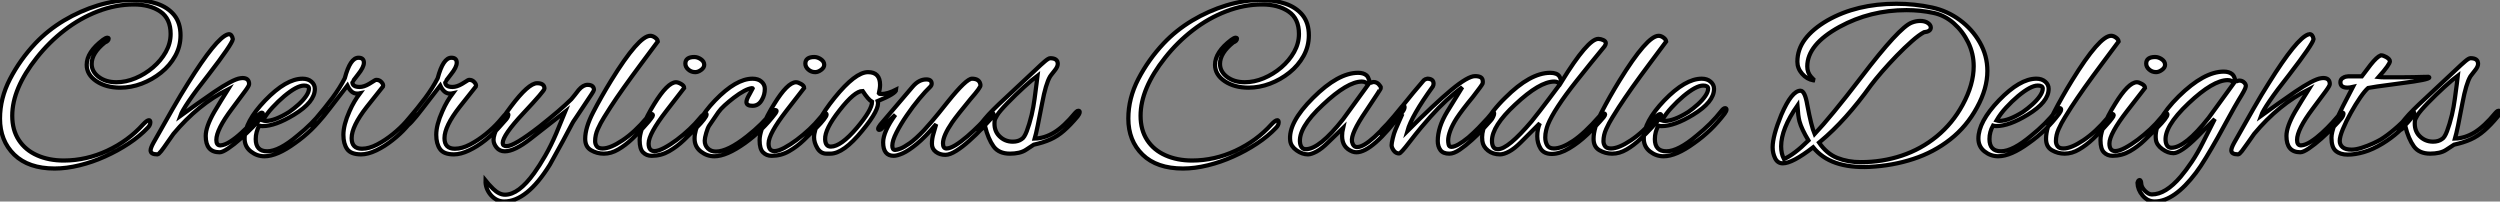 <?xml version="1.0" standalone="no"?>
<svg xmlns="http://www.w3.org/2000/svg" viewBox="1.004 3.109 593.992 47.88"><rect x="1.004" y="3.109" width="593.992" height="47.88" fill="#808080" stroke="none"/><path d="M14.73 3.64L14.73 3.64Q8.51 3.64 5.12 0.34Q1.74-2.97 1.74-8.23L1.74-8.23Q1.74-13.05 4.12-17.64Q6.50-22.23 10.14-26.10L10.14-26.10Q13.10-29.23 16.94-31.53Q20.78-33.82 25.00-35.11Q29.23-36.40 33.26-36.40L33.26-36.40Q36.46-36.40 39.03-35.53Q41.61-34.66 43.12-32.82Q44.63-30.97 44.63-28L44.63-28Q44.63-25.37 43.37-23.10Q42.11-20.83 40.01-19.15Q37.91-17.47 35.39-16.52Q32.87-15.57 30.30-15.57L30.30-15.57Q26.94-15.57 24.64-17.11Q22.34-18.65 22.34-21L22.34-21Q22.34-24.02 26.21-26.94L26.21-26.94Q26.88-27.44 27.27-27.44L27.27-27.44Q27.55-27.44 27.55-27.22L27.55-27.22Q27.55-26.66 26.66-26.32L26.66-26.32Q23.52-23.80 23.52-21.22L23.52-21.22Q23.52-19.38 25.20-18.12Q26.88-16.86 29.40-16.86L29.40-16.86Q31.64-16.86 33.91-17.81Q36.18-18.76 38.08-20.38Q39.98-22.01 41.13-24.05Q42.28-26.10 42.28-28.34L42.28-28.34Q42.28-31.98 39.82-33.66Q37.35-35.34 33.54-35.34L33.54-35.34Q29.23-35.34 25.00-33.71Q20.78-32.09 17.08-29.23Q13.38-26.38 10.47-22.68L10.47-22.68Q4.65-15.34 4.65-8.90L4.65-8.90Q4.65-5.49 6.22-3.11Q7.78-0.73 10.56 0.50Q13.33 1.74 16.91 1.74L16.91 1.74Q22.23 1.74 27.22-0.59Q32.20-2.91 35.73-6.83L35.73-6.83Q36.68-7.84 37.13-7.84L37.13-7.84Q37.46-7.84 37.46-7.34L37.46-7.34Q37.46-6.66 36.85-6.05L36.85-6.05Q34.94-4.03 32.31-2.30Q29.68-0.56 26.68 0.78Q23.69 2.13 20.61 2.88Q17.53 3.64 14.73 3.64ZM39.14 0.28L39.14 0.28Q37.52 0.28 37.52-0.67L37.52-0.67Q37.52-1.23 38.19-2.46L38.19-2.46Q40.77-7.06 42.81-10.61Q44.86-14.17 46.42-16.63L46.42-16.63Q53.09-27.33 55.83-28.22L55.83-28.22Q55.94-28.22 56-28.25Q56.06-28.28 56.11-28.28L56.11-28.28Q56.84-28.28 57.06-27.10L57.06-27.10Q56.90-25.93 51.24-18.59L51.24-18.59Q48.27-14.84 46.62-12.40Q44.97-9.97 44.58-8.85L44.58-8.85Q46.42-10.19 48.55-11.70Q50.68-13.22 52.70-14.59Q54.71-15.96 56.34-16.83Q57.96-17.70 58.86-17.81L58.86-17.81Q58.97-17.81 59.14-17.84Q59.30-17.86 59.36-17.86L59.36-17.86Q60.93-17.86 60.93-16.41L60.93-16.41Q60.93-16.02 59.92-14.67Q58.91-13.33 56.84-10.53L56.84-10.53Q53.14-5.60 53.14-3.14L53.14-3.14Q53.14-1.85 54.10-1.85L54.10-1.85Q55.10-1.90 56.42-2.74Q57.74-3.58 59.08-4.82Q60.42-6.05 61.52-7.25Q62.61-8.46 63.17-9.13L63.17-9.13Q63.67-9.63 63.95-9.63L63.95-9.63Q64.18-9.63 64.18-9.41L64.18-9.41Q64.18-8.96 63.73-8.34L63.73-8.34Q63.06-7.50 61.74-6.16Q60.42-4.82 58.88-3.44Q57.34-2.07 55.97-1.15Q54.60-0.22 53.93-0.22L53.93-0.22Q50.62-0.22 50.62-4.09L50.62-4.09Q50.62-6.27 52.64-9.80L52.64-9.80Q53.42-11.14 54.26-12.49Q55.10-13.83 55.94-15.18L55.94-15.18Q48.78-11.59 42.95-4.59L42.95-4.59Q42.22-3.58 41.44-2.44Q40.66-1.29 40.04-0.50Q39.42 0.28 39.14 0.28ZM64.57 0.73L64.57 0.73Q62.78 0.73 61.32-0.42Q59.86-1.57 59.86-3.47L59.86-3.47Q59.86-7.45 64.74-12.54L64.74-12.54Q69.72-17.70 73.64-17.70L73.64-17.70Q74.93-17.70 75.74-17.00Q76.55-16.30 76.55-15.29L76.55-15.29Q76.55-12.15 71.57-9.13L71.57-9.13Q67.14-6.44 64.12-6.44L64.12-6.44Q63.67-6.44 63.34-6.55L63.34-6.55Q62.50-5.04 62.50-3.36L62.50-3.36Q62.50-0.45 65.24-0.45L65.24-0.45Q68.04-0.45 72.46-4.20L72.46-4.20Q75.88-6.94 78.29-10.02L78.29-10.02Q78.79-10.70 79.18-10.70L79.18-10.70Q79.52-10.70 79.52-10.36L79.52-10.36Q79.52-10.02 79.07-9.41L79.07-9.41Q77.50-7.34 75.71-5.60Q73.92-3.86 71.85-2.41L71.85-2.41Q67.54 0.73 64.57 0.73ZM64.90-7.67L64.90-7.67Q67.03-7.67 70.45-9.80L70.45-9.80Q71.57-10.58 72.66-11.56Q73.75-12.54 74.45-13.55Q75.15-14.56 75.15-15.34L75.15-15.34Q75.15-16.07 73.98-16.07L73.98-16.07Q72.30-16.07 69.27-13.55L69.27-13.55Q67.82-12.32 66.47-10.86Q65.13-9.41 64.18-7.78L64.18-7.78Q64.51-7.67 64.90-7.67ZM87.53 0.28L87.53 0.28Q85.12 0.28 84.22-0.98Q83.33-2.24 83.33-4.37L83.33-4.37Q83.33-6.72 84.78-9.97L84.78-9.97Q85.34-11.26 85.96-12.29Q86.58-13.33 87.25-14.22L87.25-14.22Q87.02-14.17 86.86-14.17Q86.69-14.17 86.52-14.17L86.52-14.17Q85.18-14.17 84.28-16.07L84.28-16.07L80.14-10.70Q76.83-6.38 76.10-6.38L76.10-6.38Q75.82-6.38 75.82-6.61L75.82-6.61Q75.82-6.89 76.10-7.34L76.10-7.34Q76.27-7.67 76.78-8.23L76.78-8.23Q78.90-10.70 80.70-13.10Q82.49-15.51 83.66-17.81L83.66-17.81Q84.95-22.68 86.91-22.68L86.91-22.68Q88.20-22.68 88.20-21.50L88.20-21.50Q88.20-20.44 86.80-18.70L86.80-18.70Q85.46-16.97 85.46-16.91L85.46-16.91Q85.46-15.74 87.19-15.74L87.19-15.74Q88.20-15.74 89.43-16.46L89.43-16.46L90.89-17.36Q91-17.42 91.22-17.42L91.22-17.42Q91.90-17.42 92.40-16.86Q92.90-16.30 92.74-15.85L92.74-15.85L88.87-10.98Q85.29-6.38 85.29-3.58L85.29-3.58Q85.29-1.06 87.75-1.06L87.75-1.06Q89.43-1.06 91.36-2.07Q93.30-3.08 95.12-4.56Q96.94-6.05 98.17-7.45L98.17-7.45L99.51-9.02Q99.62-9.13 99.79-9.30Q99.96-9.46 100.07-9.46L100.07-9.46Q100.46-9.46 100.46-9.07L100.46-9.07Q100.46-8.96 100.35-8.68Q100.24-8.40 99.96-8.06L99.96-8.06L98.17-6.05Q96.88-4.59 95.00-3.11Q93.13-1.62 91.14-0.67Q89.15 0.28 87.53 0.28ZM109.59 0.28L109.59 0.28Q107.18 0.28 106.29-0.98Q105.39-2.24 105.39-4.37L105.39-4.37Q105.39-6.72 106.85-9.97L106.85-9.97Q107.41-11.26 108.02-12.29Q108.64-13.33 109.31-14.22L109.31-14.22Q109.09-14.17 108.92-14.17Q108.75-14.17 108.58-14.17L108.58-14.17Q107.24-14.17 106.34-16.07L106.34-16.07L102.20-10.70Q98.90-6.38 98.17-6.38L98.17-6.38Q97.89-6.38 97.89-6.61L97.89-6.61Q97.89-6.89 98.17-7.34L98.17-7.34Q98.34-7.67 98.84-8.23L98.84-8.23Q100.97-10.70 102.76-13.10Q104.55-15.51 105.73-17.81L105.73-17.81Q107.02-22.68 108.98-22.68L108.98-22.68Q110.26-22.68 110.26-21.50L110.26-21.50Q110.26-20.44 108.86-18.70L108.86-18.70Q107.52-16.97 107.52-16.91L107.52-16.91Q107.52-15.74 109.26-15.74L109.26-15.74Q110.26-15.74 111.50-16.46L111.50-16.46L112.95-17.36Q113.06-17.42 113.29-17.42L113.29-17.42Q113.96-17.42 114.46-16.86Q114.97-16.30 114.80-15.85L114.80-15.85L110.94-10.98Q107.35-6.38 107.35-3.58L107.35-3.58Q107.35-1.06 109.82-1.06L109.82-1.06Q111.50-1.06 113.43-2.07Q115.36-3.08 117.18-4.56Q119-6.05 120.23-7.45L120.23-7.45L121.58-9.02Q121.69-9.13 121.86-9.30Q122.02-9.46 122.14-9.46L122.14-9.46Q122.53-9.46 122.53-9.07L122.53-9.07Q122.53-8.96 122.42-8.68Q122.30-8.40 122.02-8.06L122.02-8.06L120.23-6.05Q118.94-4.59 117.07-3.11Q115.19-1.62 113.20-0.67Q111.22 0.28 109.59 0.28ZM121.52 11.48L121.52 11.48Q119.73 11.48 118.38 9.97L118.38 9.97Q117.04 8.40 117.10 6.50L117.10 6.50Q117.77 7.34 118.89 8.46L118.89 8.46Q120.34 9.86 121.74 9.86L121.74 9.86Q124.94 9.86 128.63 4.76L128.63 4.76Q129.92 2.97 131.29 0.59Q132.66-1.79 133.90-4.70L133.90-4.70L136.02-9.86L127.79-3.42Q123.98-0.45 121.69-0.45L121.69-0.45Q120.46-0.45 119.73-1.34Q119-2.24 119-3.19L119-3.19Q119-5.60 123.14-11.09L123.14-11.09Q127.29-16.63 129.36-16.63L129.36-16.63Q131.10-16.63 131.10-15.34L131.10-15.34Q131.10-14.84 126.11-9.52L126.11-9.52Q121.18-4.26 121.18-2.41L121.18-2.41Q121.18-1.68 122.14-1.68L122.14-1.68Q123.93-1.68 129.92-6.33L129.92-6.33Q132.38-8.29 134.29-9.91Q136.19-11.54 137.48-12.82L137.48-12.82Q137.93-13.38 138.38-13.92Q138.82-14.45 139.22-15.01L139.22-15.01Q140.28-16.24 141.34-16.24L141.34-16.24Q142.86-16.24 142.86-15.01L142.86-15.01Q142.86-14.78 140.50-11.31L140.50-11.31Q139.27-9.41 138.54-8.37Q137.82-7.34 137.70-7.06L137.70-7.06Q135.97-3.70 132.38 2.74L132.38 2.74Q126.95 11.48 121.52 11.48ZM145.21 0.11L145.21 0.11Q143.58 0.11 142.18-0.70Q140.78-1.51 140.78-3.42L140.78-3.42Q140.78-6.05 142.66-9.69Q144.54-13.33 146.94-17.25L146.94-17.25Q153.50-27.89 156.24-27.89L156.24-27.89Q156.80-27.89 157.39-27.47Q157.98-27.05 158.03-26.54L158.03-26.54L154.11-21.28Q151.82-18.20 149.97-15.60Q148.12-12.99 146.78-10.92L146.78-10.92Q146.10-9.86 145.26-8.51Q144.42-7.17 143.78-5.74Q143.14-4.31 143.14-2.86L143.14-2.86Q143.14-2.18 143.53-1.65Q143.92-1.12 144.93-1.12L144.93-1.12Q146.72-1.12 149.63-3.05Q152.54-4.98 155.40-8.40L155.40-8.40Q155.68-8.74 156.02-9.02Q156.35-9.30 156.58-9.30L156.58-9.30Q156.86-9.30 156.86-8.96L156.86-8.96Q156.86-8.79 156.49-8.32Q156.13-7.84 155.90-7.56L155.90-7.56L154.56-6.05Q153.44-4.82 151.90-3.36Q150.36-1.90 148.65-0.90Q146.94 0.11 145.21 0.11ZM166.94-19.26L166.94-19.26Q165.98-19.26 165.28-19.88Q164.58-20.50 164.58-21.28L164.58-21.28Q164.58-22.85 166.71-22.85L166.71-22.85Q167.50-22.85 168.28-22.32Q169.06-21.78 169.06-21L169.06-21Q169.06-20.33 168.34-19.80Q167.61-19.26 166.94-19.26ZM156.58 0.62L156.58 0.62Q155.34 0.62 154.53-0.20Q153.72-1.01 153.72-3.08L153.72-3.08Q153.72-4.26 154.25-5.80Q154.78-7.34 155.60-8.90Q156.41-10.47 157.19-11.70L157.19-11.70Q160.33-16.80 162.34-16.86L162.34-16.86Q162.85-16.86 163.58-16.44Q164.30-16.02 164.30-15.51L164.30-15.51Q164.30-15.51 160.05-10.02L160.05-10.02Q155.85-4.59 155.85-2.30L155.85-2.30Q155.85-0.50 157.25-0.50L157.25-0.50Q158.14-0.50 159.57-1.26Q161-2.02 162.57-3.19Q164.14-4.37 165.56-5.71Q166.99-7.06 167.89-8.18L167.89-8.18Q168.45-8.90 168.87-9.18Q169.29-9.46 169.40-9.46L169.40-9.46Q169.62-9.46 169.62-9.13L169.62-9.13Q169.62-8.85 168.98-8.01Q168.34-7.17 167.22-6.05L167.22-6.05Q165.87-4.70 164.25-3.14Q162.62-1.57 160.72-0.48Q158.82 0.62 156.58 0.62ZM171.47 0.73L171.47 0.73Q169.68 0.73 168.22-0.42Q166.77-1.57 166.77-3.47L166.77-3.47Q166.77-7.45 171.64-12.54L171.64-12.54Q176.62-17.70 180.54-17.70L180.54-17.70Q181.89-17.70 182.67-17.00Q183.46-16.30 183.46-15.29L183.46-15.29Q183.46-13.89 182.78-12.71L182.78-12.71Q182-11.26 180.54-11.26L180.54-11.26Q179.09-11.26 179.09-12.15L179.09-12.15Q179.09-12.77 179.82-14L179.82-14Q180.60-15.29 180.60-15.34L180.60-15.34Q180.60-15.46 180.43-15.46L180.43-15.46Q178.86-15.29 176.06-13.16L176.06-13.16Q174.83-12.21 173.91-11.37Q172.98-10.53 172.42-9.74L172.42-9.74L170.24-6.55Q169.90-6.05 169.54-4.82Q169.18-3.58 169.18-2.97L169.18-2.97Q169.18-1.85 169.93-1.12Q170.69-0.39 171.86-0.39L171.86-0.39Q174.66-0.39 179.26-4.03L179.26-4.03Q182.95-6.94 185.19-9.91L185.19-9.91Q185.47-10.25 185.86-10.25L185.86-10.25Q186.26-10.25 186.26-10.02L186.26-10.02Q186.26-9.86 185.98-9.46L185.98-9.46Q182.90-5.38 178.75-2.41L178.75-2.41Q174.33 0.73 171.47 0.73ZM195.44-19.26L195.44-19.26Q194.49-19.26 193.79-19.88Q193.09-20.50 193.09-21.28L193.09-21.28Q193.09-22.85 195.22-22.85L195.22-22.85Q196.00-22.85 196.78-22.32Q197.57-21.78 197.57-21L197.57-21Q197.57-20.33 196.84-19.80Q196.11-19.26 195.44-19.26ZM185.08 0.62L185.08 0.62Q183.85 0.62 183.04-0.20Q182.22-1.01 182.22-3.08L182.22-3.08Q182.22-4.26 182.76-5.80Q183.29-7.34 184.10-8.90Q184.91-10.47 185.70-11.70L185.70-11.70Q188.83-16.80 190.85-16.86L190.85-16.86Q191.35-16.86 192.08-16.44Q192.81-16.02 192.81-15.51L192.81-15.51Q192.81-15.51 188.55-10.02L188.55-10.02Q184.35-4.59 184.35-2.30L184.35-2.30Q184.35-0.50 185.75-0.50L185.75-0.50Q186.65-0.50 188.08-1.26Q189.50-2.02 191.07-3.19Q192.64-4.37 194.07-5.71Q195.50-7.06 196.39-8.18L196.39-8.18Q196.95-8.90 197.37-9.18Q197.79-9.46 197.90-9.46L197.90-9.46Q198.13-9.46 198.13-9.13L198.13-9.13Q198.13-8.85 197.48-8.01Q196.84-7.17 195.72-6.05L195.72-6.05Q194.38-4.70 192.75-3.14Q191.13-1.57 189.22-0.48Q187.32 0.62 185.08 0.62ZM199.02 0.11L198.13 0.11Q196.73 0.11 195.94-1.20Q195.16-2.52 195.16-3.75L195.16-3.75Q195.16-7.11 200.03-13.16L200.03-13.16Q204.96-19.26 207.98-19.26L207.98-19.26Q210.84-19.26 210.84-16.24L210.84-16.24Q210.84-15.79 210.76-15.29Q210.67-14.78 210.56-14.22L210.56-14.22Q210.67-14.06 211.12-14.06L211.12-14.06Q212.63-14.06 214.70-15.12L214.70-15.12Q214.65-14.17 210.28-12.38L210.28-12.38Q210.90-10.53 206.58-5.32L206.58-5.32Q202.16 0.11 199.02 0.11L199.02 0.11ZM199.14-1.57L199.14-1.57Q201.54-1.57 205.30-5.99L205.30-5.99Q208.94-10.30 208.94-12.21L208.94-12.21Q208.04-12.71 206.70-14.78L206.70-14.78Q204.79-14.78 201.21-10.19L201.21-10.19Q197.68-5.71 197.79-3.30L197.79-3.30Q197.85-1.57 199.14-1.57ZM214.09 0.62L214.09 0.62Q211.57 0.62 211.57-2.58L211.57-2.58Q211.57-3.81 212.32-5.52Q213.08-7.22 214.48-9.13L214.48-9.13Q214.48-9.13 213.47-8.18Q212.46-7.22 211.18-5.77L211.18-5.77Q210.95-5.54 210.62-5.54L210.62-5.54Q210.39-5.54 210.39-5.82L210.39-5.82Q210.39-6.10 210.90-6.78L210.90-6.78L218.62-15.85Q220.08-17.53 221.82-17.53L221.82-17.53Q223.10-17.53 223.10-16.52L223.10-16.52Q223.10-16.13 222.77-15.79L222.77-15.79Q221.70-14.78 220.16-12.94Q218.62-11.09 217.17-8.96Q215.71-6.83 214.73-4.90Q213.75-2.97 213.75-1.79L213.75-1.79Q213.75-0.78 214.42-0.78L214.42-0.78Q214.82-0.78 215.66-1.09Q216.50-1.40 217.90-2.38Q219.30-3.36 221.26-5.43L221.26-5.43Q221.59-5.77 223.05-7.45Q224.50-9.13 226.97-12.26L226.97-12.26Q231.34-17.70 232.68-17.70L232.68-17.70Q234.53-17.70 234.70-16.18L234.70-16.18Q234.81-15.68 232.34-12.88L232.34-12.88Q229.15-9.02 227.98-7.34L227.98-7.34Q225.79-4.14 225.79-2.35L225.79-2.35Q225.79-1.12 226.63-1.12L226.63-1.12Q227.47-1.12 228.79-1.93Q230.10-2.74 231.56-4.00Q233.02-5.26 234.39-6.64Q235.76-8.01 236.77-9.18L236.77-9.18Q237.10-9.58 237.44-9.58L237.44-9.58Q237.78-9.58 237.78-9.24L237.78-9.24Q237.78-9.13 237.72-8.90Q237.66-8.68 237.38-8.40L237.38-8.40Q236.49-7.39 235.09-5.91Q233.69-4.42 232.06-2.97Q230.44-1.51 228.93-0.56Q227.42 0.39 226.35 0.39L226.35 0.39Q225.06 0.39 224.11-0.31Q223.16-1.01 223.16-2.24L223.16-2.24Q223.16-3.47 223.55-4.73Q223.94-5.99 224.17-6.89L224.17-6.89Q221.54-3.81 219.55-2.18Q217.56-0.56 216.22 0.03Q214.87 0.62 214.09 0.62ZM241.70 0.11L241.70 0.11Q239.06 0.11 237.80-1.62Q236.54-3.36 235.76-6.44L235.76-6.44Q234.75-5.43 234.36-5.43L234.36-5.43Q234.08-5.43 234.08-5.88L234.08-5.88Q234.08-6.22 234.36-6.50L234.36-6.50Q234.36-6.50 235.79-8.23Q237.22-9.97 240.63-13.10L240.63-13.10L247.69-19.71Q249.14-21.11 250.01-21.84Q250.88-22.57 251.27-22.57L251.27-22.57Q253.06-22.57 253.06-21.22L253.06-21.22Q253.06-20.55 252.34-19.66L252.34-19.66Q251.78-18.98 251.52-18.62Q251.27-18.26 251.22-18.20L251.22-18.20Q250.21-16.46 249.37-11.98L249.37-11.98Q248.75-8.68 248.30-6.55Q247.86-4.42 247.58-3.47L247.58-3.47Q249.93-3.53 252.22-4.93Q254.52-6.33 257.15-9.52L257.15-9.52Q257.26-9.63 257.49-9.86Q257.71-10.08 257.94-10.08L257.94-10.08Q258.27-10.08 258.27-9.80L258.27-9.80Q258.27-9.52 258.10-9.24Q257.94-8.96 257.77-8.74L257.77-8.74Q256.03-6.66 254.52-5.35Q253.01-4.03 251.33-3.28Q249.65-2.52 247.35-2.02L247.35-2.02L245.56-0.84Q244.83-0.34 243.82-0.11Q242.82 0.11 241.70 0.11ZM242.37-2.74L242.37-2.74Q243.66-2.74 244.50-3.36L244.50-3.36Q245.11-3.70 245.70-5.24Q246.29-6.78 246.85-9.07L246.85-9.07Q247.30-11.03 247.55-12.91Q247.80-14.78 248.02-16.52L248.02-16.52L248.25-18.42Q246.96-17.47 245.00-15.68Q243.04-13.89 241.14-11.93L241.14-11.93Q239.23-9.97 238.67-9.04Q238.11-8.12 238.06-7.67L238.06-7.67Q237.83-5.43 239.15-4.09Q240.46-2.74 242.37-2.74Z" fill="white" stroke="black" transform="translate(0 0) scale(1 1) translate(-0.736 39.509)"/><path d="M14.73 3.64L14.73 3.64Q8.51 3.64 5.12 0.34Q1.74-2.97 1.74-8.23L1.74-8.23Q1.74-13.05 4.12-17.64Q6.50-22.23 10.14-26.10L10.14-26.10Q13.10-29.23 16.94-31.53Q20.78-33.82 25.00-35.11Q29.23-36.40 33.26-36.40L33.26-36.40Q36.46-36.40 39.03-35.53Q41.61-34.66 43.12-32.82Q44.63-30.97 44.63-28L44.63-28Q44.63-25.37 43.37-23.10Q42.11-20.83 40.01-19.15Q37.91-17.47 35.39-16.52Q32.87-15.57 30.30-15.57L30.30-15.57Q26.94-15.57 24.64-17.11Q22.34-18.65 22.34-21L22.34-21Q22.34-24.02 26.21-26.94L26.21-26.94Q26.88-27.44 27.27-27.44L27.27-27.44Q27.55-27.44 27.55-27.22L27.55-27.22Q27.55-26.66 26.66-26.32L26.66-26.32Q23.52-23.80 23.52-21.22L23.52-21.22Q23.52-19.38 25.20-18.12Q26.88-16.86 29.40-16.86L29.40-16.86Q31.64-16.86 33.91-17.81Q36.18-18.76 38.08-20.38Q39.98-22.01 41.13-24.05Q42.28-26.10 42.28-28.34L42.28-28.34Q42.28-31.98 39.82-33.66Q37.35-35.34 33.54-35.34L33.54-35.34Q29.23-35.34 25.00-33.71Q20.78-32.09 17.08-29.23Q13.38-26.38 10.47-22.68L10.47-22.68Q4.65-15.34 4.65-8.90L4.65-8.90Q4.65-5.49 6.22-3.11Q7.78-0.73 10.56 0.50Q13.33 1.74 16.91 1.74L16.91 1.74Q22.23 1.74 27.22-0.59Q32.20-2.91 35.73-6.83L35.73-6.83Q36.68-7.84 37.13-7.84L37.13-7.84Q37.46-7.84 37.46-7.34L37.46-7.34Q37.46-6.66 36.85-6.05L36.85-6.05Q34.94-4.03 32.31-2.30Q29.68-0.56 26.68 0.78Q23.69 2.13 20.61 2.88Q17.53 3.64 14.73 3.64ZM44.41 0.28L44.41 0.28Q43.06 0.28 41.72-0.67Q40.38-1.62 40.21-2.91L40.21-2.91Q39.65-7.22 45.64-13.16L45.64-13.16Q51.58-19.10 56.34-19.10L56.34-19.10Q57.62-19.10 58.35-18.48L58.35-18.48Q58.74-18.09 58.94-17.42Q59.14-16.74 59.25-16.74L59.25-16.74Q59.47-16.74 59.64-16.83Q59.81-16.91 60.03-16.91L60.03-16.91Q60.70-16.91 61.21-16.41Q61.71-15.90 61.77-15.51L61.77-15.51Q61.82-15.40 58.18-9.97L58.18-9.97Q54.54-4.65 54.88-2.74L54.88-2.74Q55.16-1.46 56.11-1.46L56.11-1.46Q59.02-1.46 66.75-11.09L66.75-11.09Q66.92-11.31 67.09-11.31L67.09-11.31Q67.37-11.31 67.37-10.92L67.37-10.92Q67.37-10.47 66.86-9.80L66.86-9.80Q59.75-0.22 55.94-0.22L55.94-0.22Q55.44-0.22 54.99-0.39L54.99-0.39Q52.53-1.34 52.53-4.09L52.53-4.09Q52.53-5.04 52.75-5.99L52.75-5.99L49.28-2.63Q47.71-1.06 46.45-0.39Q45.19 0.28 44.41 0.28ZM43.90-0.95L43.90-0.95Q47.15-0.95 52.75-8.06L52.75-8.06L58.69-16.24Q58.24-17.02 57.23-17.02L57.23-17.02Q53.82-17.02 47.99-11.54L47.99-11.54Q41.94-5.94 42.56-2.30L42.56-2.30Q42.84-0.95 43.90-0.95ZM78.01 0.11L78.01 0.11Q76.50 0.11 75.88-0.76Q75.26-1.62 75.26-2.91L75.26-2.91Q75.26-6.16 77.50-9.86L77.50-9.86L81.09-15.68Q77.28-12.88 73.53-8.68L73.53-8.68Q72.52-7.56 71.26-6.05Q70-4.54 68.49-2.58L68.49-2.58Q66.47 0.06 66.08 0.06L66.08 0.06Q65.30 0.06 64.79-0.64Q64.29-1.34 64.29-1.90L64.29-1.90Q64.29-2.35 64.57-3.56Q64.85-4.76 65.24-5.66L65.24-5.66Q65.63-6.61 66.05-7.53Q66.47-8.46 66.86-9.35L66.86-9.35L63.50-5.82Q63.39-5.71 62.83-5.15Q62.27-4.59 61.94-4.59L61.94-4.59Q61.66-4.59 61.66-4.98L61.66-4.98Q61.66-5.10 61.74-5.29Q61.82-5.49 62.10-5.77L62.10-5.77Q62.94-6.61 63.84-7.56Q64.74-8.51 65.69-9.74L65.69-9.74Q66.19-10.36 67.20-11.62Q68.21-12.88 69.41-14.34Q70.62-15.79 71.68-17.02L71.68-17.02Q71.96-17.42 72.30-17.56Q72.63-17.70 72.74-17.70L72.74-17.70Q74.26-17.70 74.26-16.52L74.26-16.52Q74.26-16.18 74.09-15.85L74.09-15.85Q69.05-8.90 68.04-5.26L68.04-5.26Q74.54-11.76 78.48-15.04Q82.43-18.31 84.11-18.31L84.11-18.31Q85.01-18.31 85.48-18.03Q85.96-17.75 85.96-16.97L85.96-16.97Q85.96-16.69 85.90-16.52L85.90-16.52Q85.74-16.13 83.61-13.38L83.61-13.38Q82.32-11.82 81.34-10.53Q80.36-9.24 79.74-8.29L79.74-8.29Q78.74-6.72 78.23-5.35Q77.73-3.98 77.73-3.02L77.73-3.02Q77.73-2.63 77.84-2.07Q77.95-1.51 78.51-1.51L78.51-1.51Q79.80-1.51 82.54-3.75L82.54-3.75Q83.83-4.87 84.95-6.02Q86.07-7.17 87.08-8.29L87.08-8.29Q87.30-8.51 87.81-9.16Q88.31-9.80 88.42-9.80L88.42-9.80Q88.65-9.80 88.65-9.35L88.65-9.35Q88.65-9.13 88.40-8.60Q88.14-8.06 87.86-7.78L87.86-7.78Q87.25-7.06 86.04-5.77Q84.84-4.48 83.36-3.14Q81.87-1.79 80.47-0.84Q79.07 0.11 78.01 0.11ZM90.05 0.28L90.05 0.28Q88.37 0.28 87.19-0.64Q86.02-1.57 85.85-2.91L85.85-2.91Q85.62-4.70 86.38-6.52Q87.14-8.34 88.45-10.02Q89.77-11.70 91.28-13.16L91.28-13.16Q97.22-19.10 101.98-19.10L101.98-19.10Q103.60-19.10 104.16-18.26L104.16-18.26Q104.38-17.98 104.66-16.97L104.66-16.97Q110.94-27.16 113.40-27.16L113.40-27.16Q113.96-27.16 114.58-26.88Q115.19-26.60 115.19-26.15L115.19-26.15Q115.19-25.87 114.91-25.42L114.91-25.42Q113.23-23.35 111.55-21.31Q109.87-19.26 108.25-17.19L108.25-17.19Q105.50-13.72 103.82-11.14Q102.14-8.57 101.42-6.78L101.42-6.78Q101.19-6.22 101.00-5.40Q100.80-4.59 100.80-3.75L100.80-3.75Q100.80-2.69 101.25-1.90Q101.70-1.12 102.87-1.12L102.87-1.12Q104.72-1.12 107.41-2.91Q110.10-4.70 113.68-8.79L113.68-8.79Q113.90-9.02 114.10-9.18Q114.30-9.35 114.52-9.41L114.52-9.41Q115.02-9.52 115.02-9.18L115.02-9.18Q115.02-9.02 114.69-8.57L114.69-8.57Q112.95-6.50 110.82-4.48Q108.70-2.46 106.48-1.15Q104.27 0.17 102.37 0.17L102.37 0.17Q100.46 0.17 99.68-1.12Q98.90-2.41 98.90-4.03L98.90-4.03Q98.90-5.71 99.51-7.11L99.51-7.11L94.98-2.58Q93.46-1.06 92.20-0.39Q90.94 0.28 90.05 0.28ZM89.54-0.95L89.54-0.95Q91.95-0.95 97.55-7.56L97.55-7.56Q97.83-7.90 99.51-10.05Q101.19-12.21 104.27-16.35L104.27-16.35Q103.88-17.02 102.93-17.02L102.93-17.02Q99.46-17.02 93.63-11.54L93.63-11.54Q88.14-6.44 88.14-2.97L88.14-2.97Q88.14-0.95 89.54-0.95ZM116.70 0.11L116.70 0.11Q115.08 0.11 113.68-0.70Q112.28-1.51 112.28-3.42L112.28-3.42Q112.28-6.05 114.16-9.69Q116.03-13.33 118.44-17.25L118.44-17.25Q124.99-27.89 127.74-27.89L127.74-27.89Q128.30-27.89 128.88-27.47Q129.47-27.05 129.53-26.54L129.53-26.54L125.61-21.28Q123.31-18.20 121.46-15.60Q119.62-12.99 118.27-10.92L118.27-10.92Q117.60-9.86 116.76-8.51Q115.92-7.17 115.28-5.74Q114.63-4.31 114.63-2.86L114.63-2.86Q114.63-2.18 115.02-1.65Q115.42-1.12 116.42-1.12L116.42-1.12Q118.22-1.12 121.13-3.05Q124.04-4.98 126.90-8.40L126.90-8.40Q127.18-8.74 127.51-9.02Q127.85-9.30 128.07-9.30L128.07-9.30Q128.35-9.30 128.35-8.96L128.35-8.96Q128.35-8.79 127.99-8.32Q127.62-7.84 127.40-7.56L127.40-7.56L126.06-6.05Q124.94-4.82 123.40-3.36Q121.86-1.90 120.15-0.90Q118.44 0.11 116.70 0.11ZM128.91 0.73L128.91 0.73Q127.12 0.73 125.66-0.42Q124.21-1.57 124.21-3.47L124.21-3.47Q124.21-7.45 129.08-12.54L129.08-12.54Q134.06-17.70 137.98-17.70L137.98-17.70Q139.27-17.70 140.08-17.00Q140.90-16.30 140.90-15.29L140.90-15.29Q140.90-12.15 135.91-9.13L135.91-9.13Q131.49-6.44 128.46-6.44L128.46-6.44Q128.02-6.44 127.68-6.55L127.68-6.55Q126.84-5.04 126.84-3.36L126.84-3.36Q126.84-0.45 129.58-0.45L129.58-0.45Q132.38-0.45 136.81-4.20L136.81-4.20Q140.22-6.94 142.63-10.02L142.63-10.02Q143.14-10.70 143.53-10.70L143.53-10.70Q143.86-10.70 143.86-10.36L143.86-10.36Q143.86-10.02 143.42-9.41L143.42-9.41Q141.85-7.34 140.06-5.60Q138.26-3.86 136.19-2.41L136.19-2.41Q131.88 0.73 128.91 0.73ZM129.25-7.67L129.25-7.67Q131.38-7.67 134.79-9.80L134.79-9.80Q135.91-10.58 137.00-11.56Q138.10-12.54 138.80-13.55Q139.50-14.56 139.50-15.34L139.50-15.34Q139.50-16.07 138.32-16.07L138.32-16.07Q136.64-16.07 133.62-13.55L133.62-13.55Q132.16-12.32 130.82-10.86Q129.47-9.41 128.52-7.78L128.52-7.78Q128.86-7.67 129.25-7.67Z" fill="white" stroke="black" transform="translate(268.088 0) scale(1 1) translate(-0.736 39.509)"/><path d="M23.91 3.25L23.91 3.25Q14.56 3.70 10.47-1.40L10.47-1.40Q5.54 2.41 3.25 2.41L3.25 2.41Q2.02 2.41 1.43 1.20Q0.84 0 0.84-1.40L0.84-1.40Q0.84-4.09 2.91-9.13L2.91-9.13Q5.38-14.84 7.45-14.84L7.45-14.84Q8.51-14.84 9.07-11.48L9.07-11.48Q10.02-6.44 10.81-4.54L10.81-4.54Q12.66-6.50 15.43-9.86Q18.20-13.22 21.84-17.98L21.84-17.98Q30.91-29.90 33.88-31.02L33.88-31.02Q34.89-31.42 35.90-31.42L35.90-31.42Q37.02-31.42 37.72-30.94Q38.42-30.46 38.42-29.85L38.42-29.85Q38.42-28.90 36.79-28.73L36.79-28.73Q35.62-28.11 33.91-26.60Q32.20-25.09 30.32-23.16Q28.45-21.22 26.82-19.35Q25.20-17.47 24.19-16.13L24.19-16.13Q18.20-7.78 12.21-2.80L12.21-2.80L11.87-2.52Q13.66 0.11 16.18 1.12Q18.70 2.13 21.78 2.13L21.78 2.13Q26.88 2.13 31.50 0.59Q36.12-0.95 39.84-4.00Q43.57-7.06 45.98-11.48L45.98-11.48Q48.61-16.30 48.61-20.66L48.61-20.66Q48.61-23.63 47.32-26.29Q46.03-28.95 43.88-30.86Q41.72-32.76 39.09-33.32L39.09-33.32Q36.01-33.99 32.65-33.99L32.65-33.99Q24.02-33.99 16.74-30.02L16.74-30.02Q9.07-25.82 9.07-20.61L9.07-20.61Q9.07-19.21 9.91-18.20L9.91-18.20Q10.58-17.42 10.86-17.30L10.86-17.30L10.53-17.30Q8.96-17.58 7.84-18.87Q6.72-20.16 6.72-21.73L6.72-21.73Q6.72-24.64 8.54-27.08Q10.36-29.51 13.83-31.53L13.83-31.53Q20.78-35.50 30.24-35.50L30.24-35.50Q32.37-35.50 34.50-35.28Q36.62-35.06 38.70-34.61L38.70-34.61Q42.34-33.82 45.30-31.64Q48.27-29.46 50.06-26.32Q51.86-23.18 51.86-19.54L51.86-19.54Q51.86-15.34 49.39-10.86L49.39-10.86Q46.93-6.33 43.04-3.28Q39.14-0.22 34.27 1.37Q29.40 2.97 23.91 3.25ZM3.53 1.40L3.53 1.40Q5.94 0.34 9.35-3.02L9.35-3.02Q7.73-5.71 7.22-7.56L7.22-7.56Q6.89-8.79 6.72-11.31L6.72-11.31Q2.86-5.77 2.86-1.62L2.86-1.62Q2.86 0.11 3.53 1.40ZM54.43 0.73L54.43 0.73Q52.64 0.73 51.18-0.42Q49.73-1.57 49.73-3.47L49.73-3.47Q49.73-7.45 54.60-12.54L54.60-12.54Q59.58-17.70 63.50-17.70L63.50-17.70Q64.79-17.70 65.60-17.00Q66.42-16.30 66.42-15.29L66.42-15.29Q66.42-12.15 61.43-9.13L61.43-9.13Q57.01-6.44 53.98-6.44L53.98-6.44Q53.54-6.44 53.20-6.55L53.20-6.55Q52.36-5.04 52.36-3.36L52.36-3.36Q52.36-0.45 55.10-0.45L55.10-0.45Q57.90-0.45 62.33-4.20L62.33-4.20Q65.74-6.94 68.15-10.02L68.15-10.02Q68.66-10.70 69.05-10.70L69.05-10.70Q69.38-10.70 69.38-10.36L69.38-10.36Q69.38-10.02 68.94-9.41L68.94-9.41Q67.37-7.34 65.58-5.60Q63.78-3.86 61.71-2.41L61.71-2.41Q57.40 0.73 54.43 0.73ZM54.77-7.67L54.77-7.67Q56.90-7.67 60.31-9.80L60.31-9.80Q61.43-10.58 62.52-11.56Q63.62-12.54 64.32-13.55Q65.02-14.56 65.02-15.34L65.02-15.34Q65.02-16.07 63.84-16.07L63.84-16.07Q62.16-16.07 59.14-13.55L59.14-13.55Q57.68-12.32 56.34-10.86Q54.99-9.41 54.04-7.78L54.04-7.78Q54.38-7.67 54.77-7.67ZM70.22 0.11L70.22 0.11Q68.60 0.11 67.20-0.70Q65.80-1.51 65.80-3.42L65.80-3.42Q65.80-6.05 67.68-9.69Q69.55-13.33 71.96-17.25L71.96-17.25Q78.51-27.89 81.26-27.89L81.26-27.89Q81.82-27.89 82.40-27.47Q82.99-27.05 83.05-26.54L83.05-26.54L79.13-21.28Q76.83-18.20 74.98-15.60Q73.14-12.99 71.79-10.92L71.79-10.92Q71.12-9.86 70.28-8.51Q69.44-7.17 68.80-5.74Q68.15-4.31 68.15-2.86L68.15-2.86Q68.15-2.18 68.54-1.65Q68.94-1.12 69.94-1.12L69.94-1.12Q71.74-1.12 74.65-3.05Q77.56-4.98 80.42-8.40L80.42-8.40Q80.70-8.74 81.03-9.02Q81.37-9.30 81.59-9.30L81.59-9.30Q81.87-9.30 81.87-8.96L81.87-8.96Q81.87-8.79 81.51-8.32Q81.14-7.84 80.92-7.56L80.92-7.56L79.58-6.05Q78.46-4.82 76.92-3.36Q75.38-1.90 73.67-0.90Q71.96 0.11 70.22 0.11ZM91.95-19.26L91.95-19.26Q91-19.26 90.30-19.88Q89.60-20.50 89.60-21.28L89.60-21.28Q89.60-22.85 91.73-22.85L91.73-22.85Q92.51-22.85 93.30-22.32Q94.08-21.78 94.08-21L94.08-21Q94.08-20.33 93.35-19.80Q92.62-19.26 91.95-19.26ZM81.59 0.62L81.59 0.62Q80.36 0.62 79.55-0.20Q78.74-1.01 78.74-3.08L78.74-3.08Q78.74-4.26 79.27-5.80Q79.80-7.34 80.61-8.90Q81.42-10.47 82.21-11.70L82.21-11.70Q85.34-16.80 87.36-16.86L87.36-16.86Q87.86-16.86 88.59-16.44Q89.32-16.02 89.32-15.51L89.32-15.51Q89.32-15.51 85.06-10.02L85.06-10.02Q80.86-4.59 80.86-2.30L80.86-2.30Q80.86-0.50 82.26-0.50L82.26-0.50Q83.16-0.50 84.59-1.26Q86.02-2.02 87.58-3.19Q89.15-4.37 90.58-5.71Q92.01-7.06 92.90-8.18L92.90-8.18Q93.46-8.90 93.88-9.18Q94.30-9.46 94.42-9.46L94.42-9.46Q94.64-9.46 94.64-9.13L94.64-9.13Q94.64-8.85 94.00-8.01Q93.35-7.17 92.23-6.05L92.23-6.05Q90.89-4.70 89.26-3.14Q87.64-1.57 85.74-0.48Q83.83 0.62 81.59 0.62ZM91.62 11.48L91.62 11.48Q89.94 11.48 88.76 10.08Q87.58 8.68 87.53 7.06L87.53 7.06Q87.70 6.38 88.03 6.38L88.03 6.38Q88.37 6.38 88.42 7.25Q88.48 8.12 89.32 8.96L89.32 8.96Q90.16 9.80 90.94 9.80L90.94 9.80Q94.19 9.80 97.78 5.60L97.78 5.60Q99.06 4.09 100.44 2.04Q101.81 0 103.10-2.58L103.10-2.58L105.90-8.12L101.70-3.86Q99.74-1.90 98.31-0.95Q96.88 0 96.10 0L96.10 0Q94.75 0 93.41-0.98Q92.06-1.96 91.90-3.25L91.90-3.25Q91.34-7.56 97.33-13.50L97.33-13.50Q103.32-19.38 108.02-19.38L108.02-19.38Q109.31-19.38 110.04-18.76L110.04-18.76Q110.43-18.42 110.63-17.75Q110.82-17.08 110.94-17.08L110.94-17.08Q111.16-17.08 111.33-17.16Q111.50-17.25 111.72-17.25L111.72-17.25Q112.45-17.25 112.92-16.74Q113.40-16.24 113.23-15.74L113.23-15.74Q113.18-15.23 111.61-12.71L111.61-12.71Q110.60-11.03 109.31-8.65Q108.02-6.27 106.60-3.72Q105.17-1.18 103.82 1.04Q102.48 3.25 101.42 4.65L101.42 4.65Q96.26 11.48 91.62 11.48ZM95.59-1.29L95.59-1.29Q98.84-1.29 104.44-8.40L104.44-8.40L110.38-16.58Q110.04-17.36 108.98-17.36L108.98-17.36Q105.50-17.36 99.68-11.87L99.68-11.87Q93.63-6.16 94.25-2.63L94.25-2.63Q94.53-1.29 95.59-1.29ZM111.44 0.28L111.44 0.28Q109.82 0.28 109.82-0.67L109.82-0.67Q109.82-1.23 110.49-2.46L110.49-2.46Q113.06-7.06 115.11-10.61Q117.15-14.17 118.72-16.63L118.72-16.63Q125.38-27.33 128.13-28.22L128.13-28.22Q128.24-28.22 128.30-28.25Q128.35-28.28 128.41-28.28L128.41-28.28Q129.14-28.28 129.36-27.10L129.36-27.10Q129.19-25.93 123.54-18.59L123.54-18.59Q120.57-14.84 118.92-12.40Q117.26-9.97 116.87-8.85L116.87-8.85Q118.72-10.19 120.85-11.70Q122.98-13.22 124.99-14.59Q127.01-15.96 128.63-16.83Q130.26-17.70 131.15-17.81L131.15-17.81Q131.26-17.81 131.43-17.84Q131.60-17.86 131.66-17.86L131.66-17.86Q133.22-17.86 133.22-16.41L133.22-16.41Q133.22-16.02 132.22-14.67Q131.21-13.33 129.14-10.53L129.14-10.53Q125.44-5.60 125.44-3.14L125.44-3.14Q125.44-1.85 126.39-1.85L126.39-1.85Q127.40-1.90 128.72-2.74Q130.03-3.58 131.38-4.82Q132.72-6.05 133.81-7.25Q134.90-8.46 135.46-9.13L135.46-9.13Q135.97-9.63 136.25-9.63L136.25-9.63Q136.47-9.63 136.47-9.41L136.47-9.41Q136.47-8.96 136.02-8.34L136.02-8.34Q135.35-7.50 134.04-6.16Q132.72-4.82 131.18-3.44Q129.64-2.07 128.27-1.15Q126.90-0.22 126.22-0.22L126.22-0.22Q122.92-0.22 122.92-4.09L122.92-4.09Q122.92-6.27 124.94-9.80L124.94-9.80Q125.72-11.14 126.56-12.49Q127.40-13.83 128.24-15.18L128.24-15.18Q121.07-11.59 115.25-4.59L115.25-4.59Q114.52-3.58 113.74-2.44Q112.95-1.29 112.34-0.50Q111.72 0.28 111.44 0.28ZM137.48 0.34L137.48 0.34Q135.69 0.34 134.65-0.53Q133.62-1.40 133.62-3.64L133.62-3.64Q133.62-4.93 134.40-6.92Q135.18-8.90 136.36-11.20Q137.54-13.50 138.71-15.74L138.71-15.74Q137.98-15.57 137.42-15.57L137.42-15.57Q135.74-15.57 135.74-16.86L135.74-16.86Q135.74-17.47 136.22-17.81Q136.70-18.14 137.09-18.20L137.09-18.20Q137.09-18.20 137.23-18.20Q137.37-18.20 137.59-18.26L137.59-18.26L140.84-18.26Q141.85-19.54 142.91-21L142.91-21Q144.42-22.90 145.32-23.24L145.32-23.24L145.49-23.24Q145.88-23.24 146.61-22.85L146.61-22.85Q147.50-22.34 147.50-21.84L147.50-21.84Q147.50-21.11 144.82-18.09L144.82-18.09Q145.32-18.03 146.27-18.03Q147.22-18.03 148.62-18.03L148.62-18.03Q149.30-18.03 150.56-18.03Q151.82-18.03 153.19-18.06Q154.56-18.09 155.57-18.12Q156.58-18.14 156.69-18.14L156.69-18.14Q156.86-18.09 156.86-17.98L156.86-17.98Q156.86-17.47 150.25-16.63L150.25-16.63Q146.50-16.13 144.51-15.85Q142.52-15.57 142.35-15.51L142.35-15.51Q141.57-14.84 140.45-13.22Q139.33-11.59 138.21-9.58Q137.09-7.56 136.33-5.74Q135.58-3.92 135.58-2.91L135.58-2.91Q135.58-2.02 136.25-1.43Q136.92-0.84 138.43-0.84L138.43-0.84Q139.44-0.84 140.84-1.29Q142.24-1.74 143.50-2.32Q144.76-2.91 145.32-3.25L145.32-3.25Q146.78-4.14 148.54-5.63Q150.30-7.11 152.04-9.02L152.04-9.02Q152.82-9.80 153.10-9.80L153.10-9.80Q153.27-9.80 153.27-9.58L153.27-9.58Q153.27-9.13 152.43-8.12L152.43-8.12Q151.09-6.50 149.44-5.01Q147.78-3.53 145.77-2.30L145.77-2.30Q143.47-0.90 141.37-0.28Q139.27 0.34 137.48 0.34ZM157.08 0.11L157.08 0.11Q154.45 0.11 153.19-1.62Q151.93-3.36 151.14-6.44L151.14-6.44Q150.14-5.43 149.74-5.43L149.74-5.43Q149.46-5.43 149.46-5.88L149.46-5.88Q149.46-6.22 149.74-6.50L149.74-6.50Q149.74-6.50 151.17-8.23Q152.60-9.97 156.02-13.10L156.02-13.10L163.07-19.71Q164.53-21.11 165.40-21.84Q166.26-22.57 166.66-22.57L166.66-22.57Q168.45-22.57 168.45-21.22L168.45-21.22Q168.45-20.55 167.72-19.66L167.72-19.66Q167.16-18.98 166.91-18.62Q166.66-18.26 166.60-18.20L166.60-18.20Q165.59-16.46 164.75-11.98L164.75-11.98Q164.14-8.68 163.69-6.55Q163.24-4.42 162.96-3.47L162.96-3.47Q165.31-3.53 167.61-4.93Q169.90-6.33 172.54-9.52L172.54-9.52Q172.65-9.63 172.87-9.86Q173.10-10.08 173.32-10.08L173.32-10.08Q173.66-10.08 173.66-9.80L173.66-9.80Q173.66-9.52 173.49-9.24Q173.32-8.96 173.15-8.74L173.15-8.74Q171.42-6.66 169.90-5.35Q168.39-4.03 166.71-3.28Q165.03-2.52 162.74-2.02L162.74-2.02L160.94-0.84Q160.22-0.34 159.21-0.11Q158.20 0.11 157.08 0.11ZM157.75-2.74L157.75-2.74Q159.04-2.74 159.88-3.36L159.88-3.36Q160.50-3.70 161.08-5.24Q161.67-6.78 162.23-9.07L162.23-9.07Q162.68-11.03 162.93-12.91Q163.18-14.78 163.41-16.52L163.41-16.52L163.63-18.42Q162.34-17.47 160.38-15.68Q158.42-13.89 156.52-11.93L156.52-11.93Q154.62-9.97 154.06-9.04Q153.50-8.12 153.44-7.67L153.44-7.67Q153.22-5.43 154.53-4.09Q155.85-2.74 157.75-2.74Z" fill="white" stroke="black" transform="translate(422.176 0) scale(1 1) translate(-0.84 39.504)"/></svg>